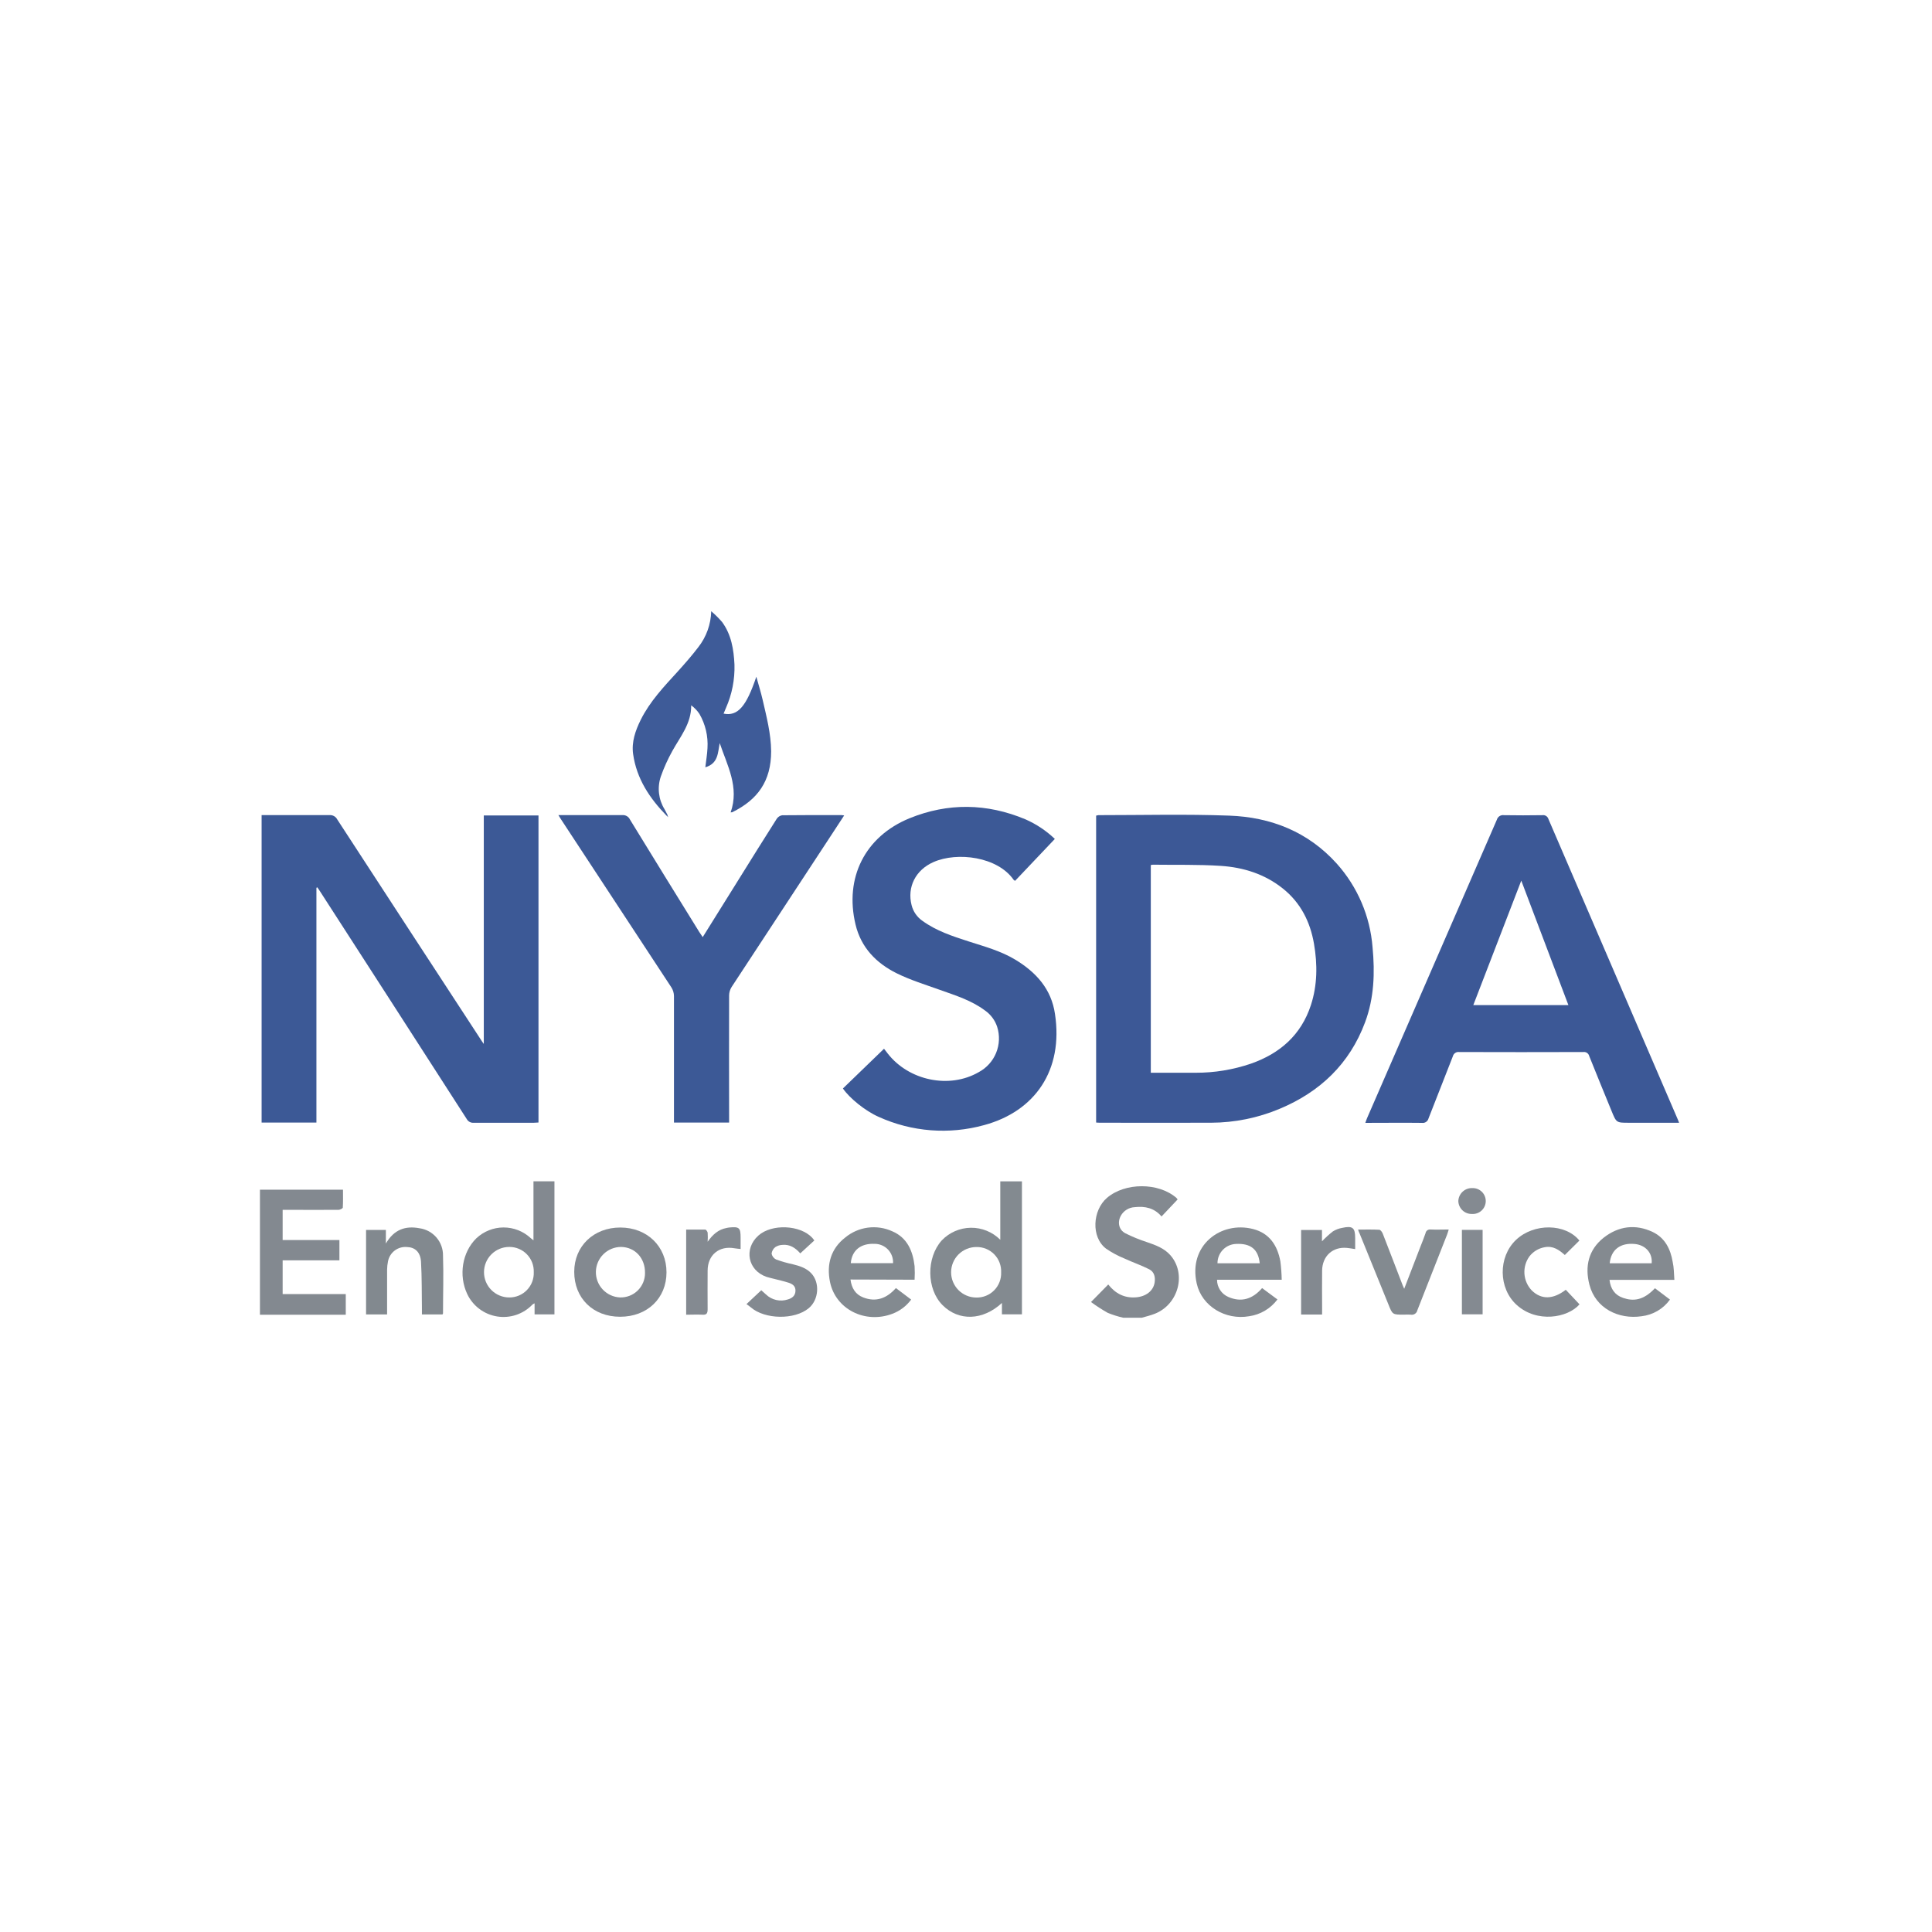 <svg xmlns="http://www.w3.org/2000/svg" width="275" height="275" viewBox="0 0 275 275" fill="none"><path d="M37 169.339H48.821C48.821 170.208 48.845 171.052 48.793 171.889C48.793 172.01 48.389 172.204 48.199 172.208C45.807 172.228 43.416 172.208 41.024 172.208H40.232V176.506H48.312V179.399H40.232V184.199H49.217V187.14H37V169.339Z" fill="#838990"></path><path d="M159.881 187.564C159.127 187.394 158.388 187.161 157.672 186.869C156.849 186.403 156.054 185.889 155.292 185.33L157.748 182.833C158.77 184.13 160.047 184.784 161.671 184.663C163.101 184.558 164.14 183.762 164.342 182.594C164.475 181.815 164.313 181.047 163.59 180.675C162.455 180.094 161.231 179.686 160.071 179.144C159.141 178.77 158.255 178.294 157.429 177.726C155.276 176.082 155.518 172.276 157.554 170.515C160.124 168.297 164.903 168.285 167.46 170.515C167.52 170.582 167.574 170.654 167.622 170.729L165.331 173.153C164.309 171.941 162.976 171.662 161.514 171.828C161.109 171.846 160.716 171.967 160.371 172.179C160.026 172.391 159.741 172.687 159.542 173.04C159.029 173.977 159.247 175.06 160.188 175.549C161.171 176.04 162.19 176.458 163.235 176.797C164.483 177.225 165.723 177.662 166.616 178.696C168.895 181.334 167.743 185.653 164.398 186.99C163.784 187.232 163.138 187.394 162.503 187.568L159.881 187.564Z" fill="#838990"></path><path d="M45.039 126.374V159.785H37.238V116.024H37.925C40.915 116.024 43.908 116.024 46.898 116.024C47.12 116.005 47.344 116.053 47.539 116.16C47.735 116.268 47.894 116.432 47.997 116.63C54.854 127.166 61.722 137.697 68.601 148.223C68.649 148.299 68.706 148.372 68.863 148.594V116.072H76.648V159.777C76.438 159.777 76.22 159.813 75.998 159.813C73.146 159.813 70.294 159.813 67.441 159.813C67.241 159.833 67.04 159.794 66.862 159.701C66.684 159.607 66.537 159.464 66.439 159.288C59.491 148.483 52.531 137.682 45.561 126.887C45.431 126.689 45.302 126.483 45.157 126.297L45.039 126.374Z" fill="#3C5996"></path><path d="M156.022 159.781V116.096C156.122 116.063 156.225 116.04 156.33 116.028C162.543 116.028 168.761 115.87 174.966 116.096C180.913 116.31 186.201 118.399 190.282 122.936C193.235 126.236 195.022 130.415 195.368 134.83C195.716 138.466 195.594 142.057 194.306 145.508C192.1 151.43 187.89 155.43 182.121 157.838C179.037 159.129 175.728 159.799 172.384 159.809C167.132 159.829 161.848 159.809 156.576 159.809C156.402 159.813 156.224 159.793 156.022 159.781ZM163.804 152.695C165.973 152.695 168.086 152.695 170.199 152.695C172.869 152.701 175.522 152.264 178.049 151.402C182.19 149.956 185.203 147.317 186.593 143.067C187.522 140.215 187.539 137.274 187.034 134.341C186.496 131.21 185.135 128.499 182.61 126.479C180.024 124.407 176.978 123.457 173.746 123.247C170.514 123.037 167.31 123.126 164.094 123.081C163.996 123.089 163.899 123.104 163.804 123.126V152.695Z" fill="#3C5896"></path><path d="M239 159.813H231.849C230.08 159.813 230.076 159.813 229.401 158.165C228.33 155.551 227.256 152.941 226.209 150.319C226.165 150.136 226.054 149.975 225.898 149.869C225.742 149.763 225.552 149.719 225.365 149.745C219.477 149.764 213.588 149.764 207.698 149.745C207.501 149.717 207.3 149.763 207.134 149.874C206.969 149.986 206.85 150.154 206.801 150.347C205.662 153.305 204.474 156.242 203.335 159.195C203.285 159.4 203.16 159.578 202.985 159.695C202.81 159.813 202.598 159.86 202.389 159.829C199.743 159.797 197.101 159.829 194.342 159.829C194.435 159.571 194.495 159.365 194.58 159.171C200.745 144.996 206.906 130.831 213.063 116.678C213.124 116.465 213.261 116.282 213.448 116.163C213.635 116.044 213.858 115.997 214.077 116.032C215.895 116.068 217.713 116.056 219.531 116.032C219.717 116.002 219.908 116.041 220.068 116.141C220.228 116.242 220.345 116.396 220.4 116.577C226.5 130.768 232.61 144.955 238.729 159.138C238.818 159.328 238.895 159.542 239 159.813ZM209.71 143.063H223.244C221.01 137.169 218.8 131.323 216.538 125.348L209.71 143.063Z" fill="#3C5896"></path><path d="M150.145 119.413L144.489 125.376C144.409 125.339 144.337 125.289 144.275 125.227C142 121.95 136.276 121.207 132.874 122.706C130.317 123.829 129.101 126.269 129.755 128.838C129.979 129.739 130.522 130.529 131.282 131.06C133.266 132.503 135.561 133.254 137.855 133.994C140.15 134.733 142.437 135.347 144.509 136.595C147.483 138.385 149.656 140.789 150.165 144.328C151.377 152.319 147.337 158.181 140.09 160.144C135.1 161.527 129.783 161.113 125.069 158.973C123.162 158.137 120.891 156.282 119.982 154.933L125.832 149.277C126.022 149.523 126.18 149.733 126.341 149.939C129.363 153.834 135.145 155.022 139.318 152.606C140.437 152.007 141.311 151.036 141.79 149.861C142.269 148.686 142.322 147.38 141.94 146.17C141.632 145.224 141.023 144.404 140.207 143.835C138.276 142.389 136.009 141.694 133.783 140.898C131.711 140.155 129.59 139.504 127.626 138.534C124.721 137.092 122.556 134.87 121.776 131.594C120.184 124.932 123.126 119.07 129.452 116.476C134.934 114.246 140.473 114.327 145.948 116.617C147.5 117.296 148.92 118.243 150.145 119.413Z" fill="#3C5996"></path><path d="M100.024 133.388L105.066 125.308C106.892 122.383 108.702 119.458 110.56 116.545C110.647 116.413 110.759 116.301 110.891 116.214C111.024 116.128 111.172 116.07 111.328 116.044C114.156 116.008 116.984 116.02 119.812 116.024C119.928 116.032 120.044 116.047 120.159 116.068L117.759 119.733C113.208 126.649 108.668 133.566 104.141 140.482C103.911 140.845 103.786 141.265 103.781 141.694C103.757 147.443 103.781 153.196 103.781 158.945V159.785H95.931V159.014C95.931 153.265 95.931 147.512 95.931 141.763C95.924 141.333 95.799 140.913 95.568 140.551C90.324 132.554 85.076 124.563 79.824 116.577C79.727 116.432 79.642 116.279 79.484 116.024H80.228C83.011 116.024 85.795 116.024 88.578 116.024C88.8 116.003 89.023 116.052 89.217 116.162C89.411 116.273 89.566 116.44 89.661 116.642C92.939 121.991 96.23 127.331 99.535 132.661C99.688 132.875 99.834 133.101 100.024 133.388Z" fill="#3C5996"></path><path d="M94.9 116.125C92.476 113.636 90.61 110.848 90.117 107.326C89.879 105.596 90.44 104.005 91.192 102.478C92.497 99.847 94.496 97.743 96.444 95.609C97.462 94.486 98.464 93.339 99.381 92.139C100.538 90.672 101.189 88.869 101.235 87C101.788 87.473 102.305 87.986 102.782 88.535C104.099 90.333 104.439 92.434 104.544 94.595C104.606 96.718 104.192 98.827 103.332 100.769C103.219 101.043 103.11 101.314 102.993 101.577C105.013 101.981 106.225 100.571 107.655 96.325C107.958 97.415 108.297 98.498 108.552 99.597C109.109 102.021 109.739 104.425 109.764 106.93C109.764 111.216 107.832 113.834 104.229 115.612C104.153 115.629 104.076 115.637 103.998 115.636C105.263 112.044 103.518 108.966 102.443 105.766C102.172 107.144 102.249 108.675 100.395 109.216C100.508 108.243 100.661 107.374 100.702 106.497C100.81 104.789 100.409 103.086 99.55 101.605C99.234 101.137 98.839 100.727 98.383 100.393C98.415 103.003 96.832 104.837 95.696 106.905C95.048 108.069 94.499 109.285 94.056 110.541C93.798 111.308 93.712 112.123 93.805 112.926C93.898 113.73 94.167 114.504 94.593 115.191C94.751 115.47 94.884 115.761 95.034 116.044L94.9 116.125Z" fill="#3E5B98"></path><path d="M142.38 176.47V168.156H145.462V187.079H142.614V185.463C139.899 187.976 136.469 188.081 134.17 185.782C131.872 183.484 131.835 179.04 134.041 176.567C134.577 176.004 135.22 175.553 135.932 175.243C136.645 174.932 137.413 174.767 138.19 174.758C138.967 174.749 139.739 174.896 140.458 175.19C141.178 175.484 141.831 175.919 142.38 176.47ZM142.501 181.112C142.523 180.641 142.447 180.17 142.28 179.729C142.113 179.288 141.857 178.886 141.529 178.548C141.2 178.21 140.806 177.942 140.37 177.762C139.934 177.582 139.466 177.493 138.994 177.5C138.041 177.496 137.124 177.87 136.446 178.541C135.769 179.212 135.385 180.124 135.38 181.078C135.376 182.031 135.75 182.948 136.421 183.626C137.092 184.303 138.004 184.687 138.958 184.692C139.431 184.704 139.901 184.619 140.34 184.443C140.779 184.266 141.176 184.001 141.509 183.664C141.841 183.328 142.1 182.926 142.271 182.485C142.442 182.044 142.52 181.573 142.501 181.1V181.112Z" fill="#838A90"></path><path d="M75.934 176.547V168.143H78.92V187.087H76.092V185.515C75.985 185.558 75.884 185.615 75.793 185.685C75.153 186.356 74.36 186.862 73.482 187.158C72.603 187.454 71.666 187.531 70.751 187.383C69.835 187.235 68.97 186.866 68.23 186.308C67.489 185.751 66.896 185.021 66.501 184.182C65.252 181.524 65.794 178.231 67.797 176.264C68.842 175.276 70.224 174.722 71.661 174.716C73.099 174.71 74.486 175.252 75.538 176.232C75.643 176.304 75.728 176.373 75.934 176.547ZM75.975 181.075C75.991 180.608 75.913 180.143 75.746 179.706C75.578 179.27 75.323 178.872 74.997 178.537C74.672 178.202 74.281 177.936 73.85 177.756C73.419 177.575 72.955 177.484 72.488 177.488C71.534 177.488 70.62 177.867 69.945 178.541C69.271 179.215 68.892 180.13 68.892 181.084C68.892 182.037 69.271 182.952 69.945 183.626C70.62 184.3 71.534 184.679 72.488 184.679C72.957 184.683 73.421 184.591 73.854 184.41C74.286 184.229 74.677 183.961 75.003 183.624C75.329 183.287 75.584 182.888 75.751 182.45C75.917 182.011 75.994 181.544 75.975 181.075Z" fill="#838990"></path><path d="M182.44 182.162H173.233C173.231 182.684 173.384 183.195 173.671 183.63C173.959 184.066 174.368 184.407 174.849 184.611C176.707 185.419 178.299 184.905 179.648 183.346L181.83 184.962C181.348 185.608 180.743 186.152 180.049 186.562C179.356 186.973 178.588 187.242 177.79 187.354C174.412 187.94 171.075 185.92 170.344 182.712C169.1 177.282 173.754 173.763 178.364 174.939C180.711 175.541 181.842 177.294 182.25 179.561C182.358 180.424 182.421 181.292 182.44 182.162ZM179.309 179.815C179.107 177.823 178.02 176.959 175.94 177.06C175.227 177.085 174.553 177.387 174.059 177.901C173.566 178.416 173.293 179.102 173.297 179.815H179.309Z" fill="#848A90"></path><path d="M238.33 182.178H229.098C229.24 183.475 229.886 184.364 231.045 184.748C232.476 185.233 233.902 185.127 235.566 183.366L237.703 184.982C237.231 185.636 236.629 186.185 235.933 186.593C235.237 187.001 234.465 187.26 233.663 187.354C230.391 187.834 227.115 186.238 226.242 182.881C225.555 180.263 226.109 177.884 228.262 176.175C230.371 174.522 232.787 174.191 235.259 175.367C237 176.207 237.78 177.791 238.087 179.609C238.273 180.429 238.265 181.257 238.33 182.178ZM235.098 179.811C235.239 178.356 234.225 177.217 232.698 177.068C230.65 176.87 229.312 177.876 229.126 179.811H235.098Z" fill="#848A90"></path><path d="M121.057 182.126C121.223 183.394 121.788 184.251 122.859 184.671C124.701 185.394 126.228 184.8 127.525 183.342L129.694 184.982C129.018 185.899 128.091 186.601 127.024 187.002C123.137 188.477 118.92 186.352 118.136 182.445C117.639 179.964 118.261 177.738 120.305 176.151C121.225 175.388 122.34 174.9 123.524 174.742C124.708 174.584 125.913 174.763 127 175.258C129.137 176.171 129.933 178.058 130.183 180.223C130.22 180.866 130.22 181.511 130.183 182.154L121.057 182.126ZM127.117 179.799C127.135 179.443 127.08 179.087 126.956 178.753C126.832 178.419 126.641 178.114 126.395 177.856C126.148 177.599 125.852 177.394 125.524 177.255C125.196 177.116 124.843 177.045 124.487 177.048C122.515 176.959 121.255 177.973 121.101 179.799H127.117Z" fill="#838A90"></path><path d="M94.869 181.104C94.869 184.804 92.122 187.43 88.26 187.426C84.398 187.422 81.731 184.772 81.735 181.031C81.735 177.375 84.503 174.721 88.3 174.725C92.098 174.729 94.874 177.395 94.869 181.104ZM88.244 184.675C88.709 184.69 89.173 184.611 89.607 184.443C90.041 184.274 90.437 184.02 90.77 183.694C91.103 183.369 91.367 182.98 91.546 182.55C91.725 182.12 91.815 181.658 91.811 181.193C91.835 179.076 90.393 177.516 88.393 177.488C87.456 177.493 86.558 177.864 85.89 178.522C85.222 179.179 84.838 180.072 84.818 181.009C84.799 181.946 85.146 182.853 85.786 183.538C86.426 184.223 87.308 184.631 88.244 184.675Z" fill="#838990"></path><path d="M54.925 175.072V177.003C56.101 174.983 57.729 174.454 59.717 174.83C60.655 174.96 61.513 175.429 62.129 176.149C62.744 176.869 63.075 177.789 63.058 178.736C63.151 181.467 63.058 184.207 63.058 186.942C63.058 186.982 63.022 187.022 62.985 187.095H60.056C60.056 186.808 60.056 186.542 60.056 186.287C60.024 184.061 60.056 181.843 59.927 179.605C59.842 178.207 59.066 177.528 57.907 177.5C57.291 177.45 56.678 177.628 56.184 178C55.691 178.373 55.352 178.914 55.232 179.52C55.147 179.919 55.102 180.325 55.099 180.732C55.099 182.595 55.099 184.457 55.099 186.32V187.099H52.105V175.072H54.925Z" fill="#82898F"></path><path d="M113.91 178.405C113.203 177.597 112.415 177.108 111.393 177.193C111.027 177.203 110.671 177.312 110.363 177.508C110.215 177.62 110.092 177.761 110 177.922C109.908 178.084 109.85 178.261 109.829 178.446C109.865 178.625 109.941 178.794 110.054 178.938C110.166 179.083 110.31 179.199 110.476 179.278C111.252 179.56 112.047 179.786 112.855 179.957C113.825 180.195 114.774 180.49 115.477 181.241C116.734 182.583 116.544 185.019 115.122 186.202C113.102 187.895 108.86 187.818 106.868 186.085C106.698 185.936 106.504 185.811 106.254 185.625C107.017 184.906 107.664 184.3 108.359 183.653L109.021 184.247C109.429 184.641 109.937 184.916 110.489 185.041C111.042 185.166 111.619 185.138 112.156 184.958C112.73 184.788 113.203 184.453 113.227 183.746C113.251 183.039 112.783 182.756 112.241 182.579C111.542 182.352 110.823 182.199 110.112 182.013C109.781 181.924 109.441 181.859 109.114 181.75C106.448 180.837 105.838 177.759 107.943 175.872C109.845 174.167 113.902 174.337 115.619 176.191C115.712 176.288 115.784 176.405 115.91 176.567L113.91 178.405Z" fill="#838990"></path><path d="M193.308 175.019C194.358 175.019 195.328 174.991 196.321 175.044C196.499 175.044 196.725 175.359 196.814 175.577C197.768 178.001 198.693 180.465 199.642 182.91C199.699 183.059 199.768 183.205 199.873 183.447L202.147 177.54C202.402 176.878 202.68 176.219 202.907 175.545C202.919 175.461 202.948 175.381 202.991 175.309C203.035 175.236 203.092 175.173 203.16 175.123C203.228 175.073 203.305 175.037 203.387 175.018C203.469 174.998 203.555 174.994 203.638 175.007C204.446 175.048 205.286 175.007 206.211 175.007C206.114 175.306 206.062 175.52 205.981 175.726C204.567 179.314 203.153 182.897 201.747 186.497C201.726 186.602 201.684 186.701 201.625 186.789C201.565 186.877 201.489 186.953 201.4 187.011C201.311 187.07 201.211 187.11 201.106 187.13C201.002 187.15 200.894 187.149 200.79 187.127C200.468 187.109 200.146 187.109 199.824 187.127C198.208 187.127 198.208 187.127 197.63 185.677C196.265 182.316 194.897 178.949 193.526 175.577C193.445 175.436 193.392 175.258 193.308 175.019Z" fill="#838A90"></path><path d="M224.811 176.58L222.735 178.636C221.927 177.913 221.054 177.283 219.838 177.533C218.992 177.688 218.231 178.148 217.701 178.826C217.181 179.545 216.928 180.423 216.987 181.308C217.046 182.194 217.413 183.031 218.024 183.674C219.378 185.007 221.066 184.983 222.872 183.585L224.828 185.662C223.139 187.593 218.768 188.352 215.891 185.75C213.265 183.383 213.229 178.915 215.786 176.487C218.343 174.059 222.84 174.144 224.811 176.58Z" fill="#838990"></path><path d="M97.669 187.136V175.016C98.598 175.016 99.491 175.016 100.38 175.016C100.505 175.016 100.699 175.291 100.727 175.456C100.755 175.887 100.755 176.319 100.727 176.749C101.475 175.682 102.279 175.004 103.398 174.794C103.531 174.769 103.668 174.733 103.802 174.721C105.224 174.58 105.418 174.757 105.418 176.167V177.783C105.086 177.743 104.824 177.727 104.565 177.682C102.359 177.278 100.731 178.632 100.723 180.85C100.723 182.692 100.699 184.534 100.723 186.372C100.723 186.999 100.533 187.18 99.935 187.132C99.216 187.095 98.469 187.136 97.669 187.136Z" fill="#848A91"></path><path d="M188.185 187.108H185.199V175.073H188.169V176.689C188.646 176.188 189.158 175.721 189.7 175.291C190.107 175.035 190.56 174.861 191.033 174.778C192.536 174.446 192.895 174.745 192.895 176.24V177.796C192.439 177.727 192.087 177.658 191.72 177.626C189.7 177.44 188.221 178.773 188.189 180.858C188.161 182.672 188.189 184.494 188.189 186.304L188.185 187.108Z" fill="#838990"></path><path d="M208.086 175.06H211.035V187.079H208.086V175.06Z" fill="#848A91"></path><path d="M209.508 172.794C209.009 172.806 208.526 172.62 208.164 172.276C207.802 171.932 207.591 171.459 207.577 170.96C207.586 170.706 207.646 170.455 207.753 170.224C207.86 169.993 208.012 169.785 208.2 169.614C208.388 169.442 208.609 169.309 208.848 169.223C209.088 169.137 209.343 169.1 209.597 169.114C209.846 169.108 210.093 169.153 210.323 169.245C210.554 169.337 210.764 169.476 210.94 169.651C211.116 169.826 211.254 170.036 211.347 170.266C211.44 170.497 211.486 170.744 211.481 170.992C211.476 171.24 211.421 171.485 211.319 171.712C211.217 171.939 211.07 172.142 210.887 172.311C210.704 172.479 210.489 172.609 210.255 172.692C210.021 172.775 209.772 172.81 209.524 172.794H209.508Z" fill="#848A91"></path><path d="M95.12 116.327L94.901 116.125L95.01 116.028L95.111 116.343L95.12 116.327Z" fill="#3E5B98"></path></svg>
